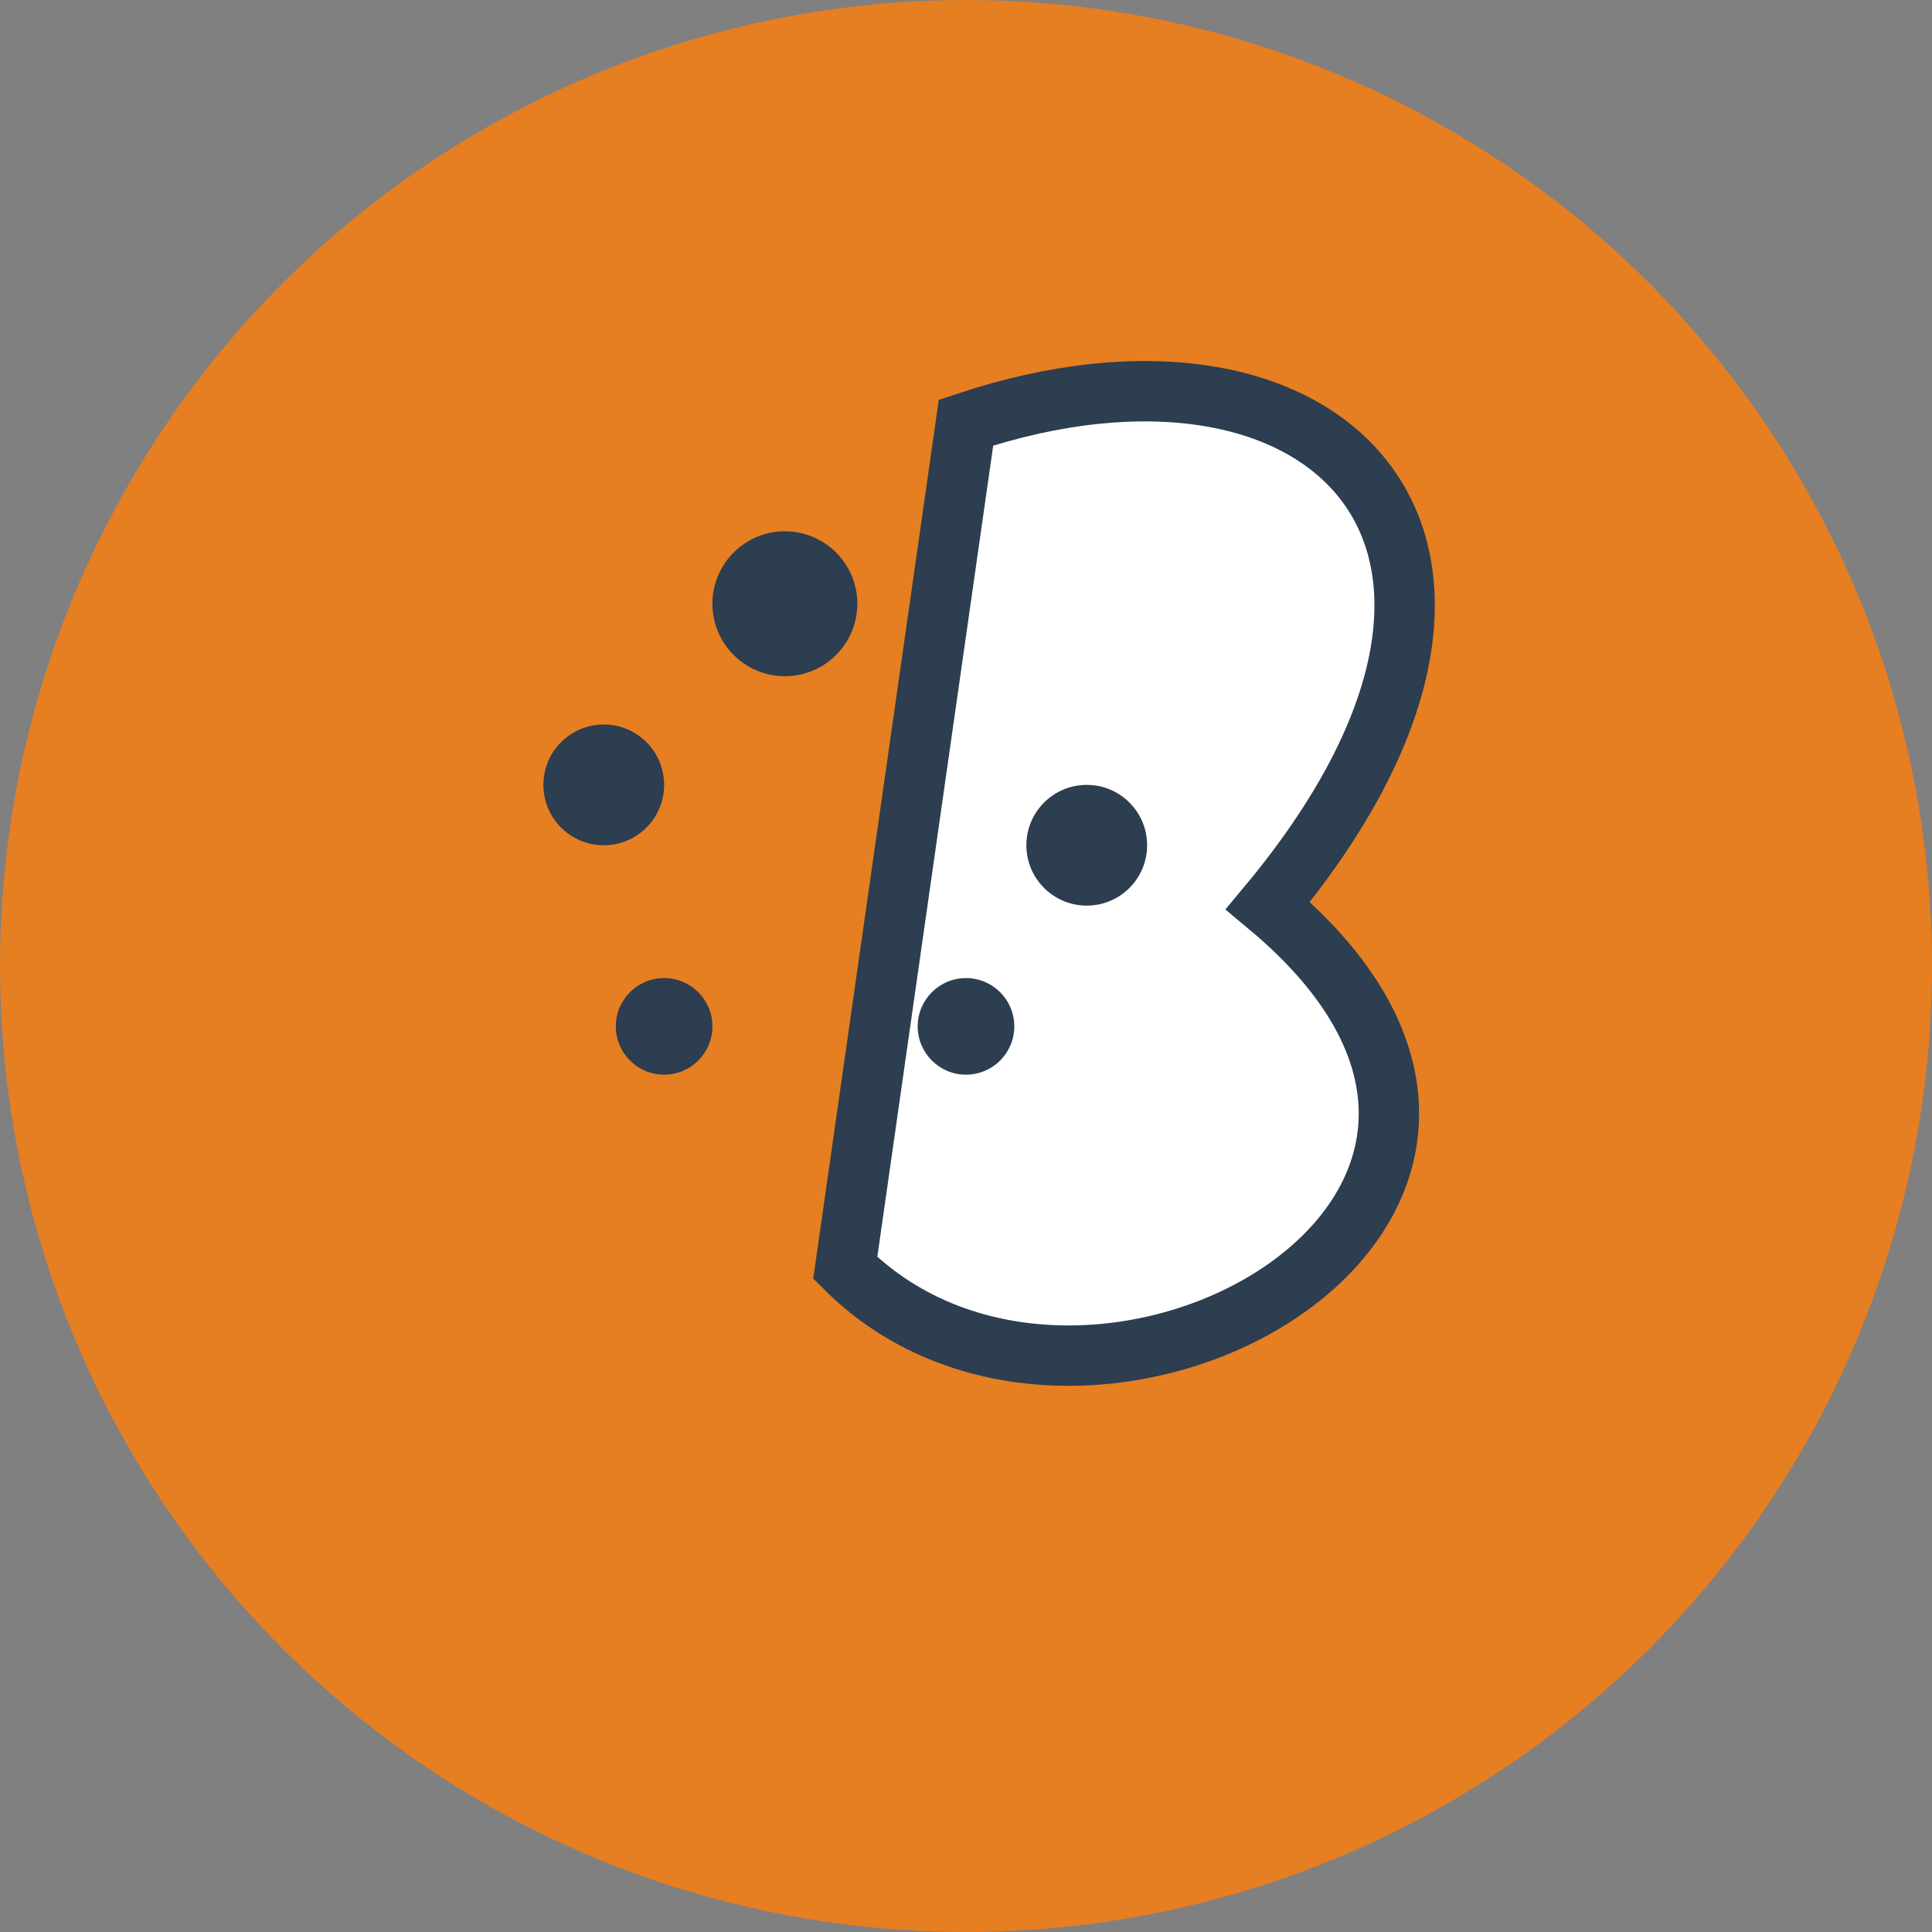 <?xml version="1.0" encoding="UTF-8"?>
<svg width="32" height="32" viewBox="0 0 32 32" xmlns="http://www.w3.org/2000/svg">
  <rect x="0" y="0" width="32" height="32" fill="#808080" stroke="none"/>
  <!-- Background circle -->
  <circle cx="16" cy="16" r="16" fill="#e67e22"/>
  
  <!-- Boomerang icon -->
  <path d="M16 7 C22 5, 26 9, 21 15 C27 20, 18 25, 14 21 Z" fill="#fff" stroke="#2c3e50" stroke-width="1"/>
  
  <!-- Southern Cross stars -->
  <circle cx="13" cy="10" r="1.2" fill="#2c3e50"/>
  <circle cx="10" cy="13" r="1" fill="#2c3e50"/>
  <circle cx="18" cy="14" r="1" fill="#2c3e50"/>
  <circle cx="16" cy="17" r="0.8" fill="#2c3e50"/>
  <circle cx="11" cy="17" r="0.8" fill="#2c3e50"/>
</svg>